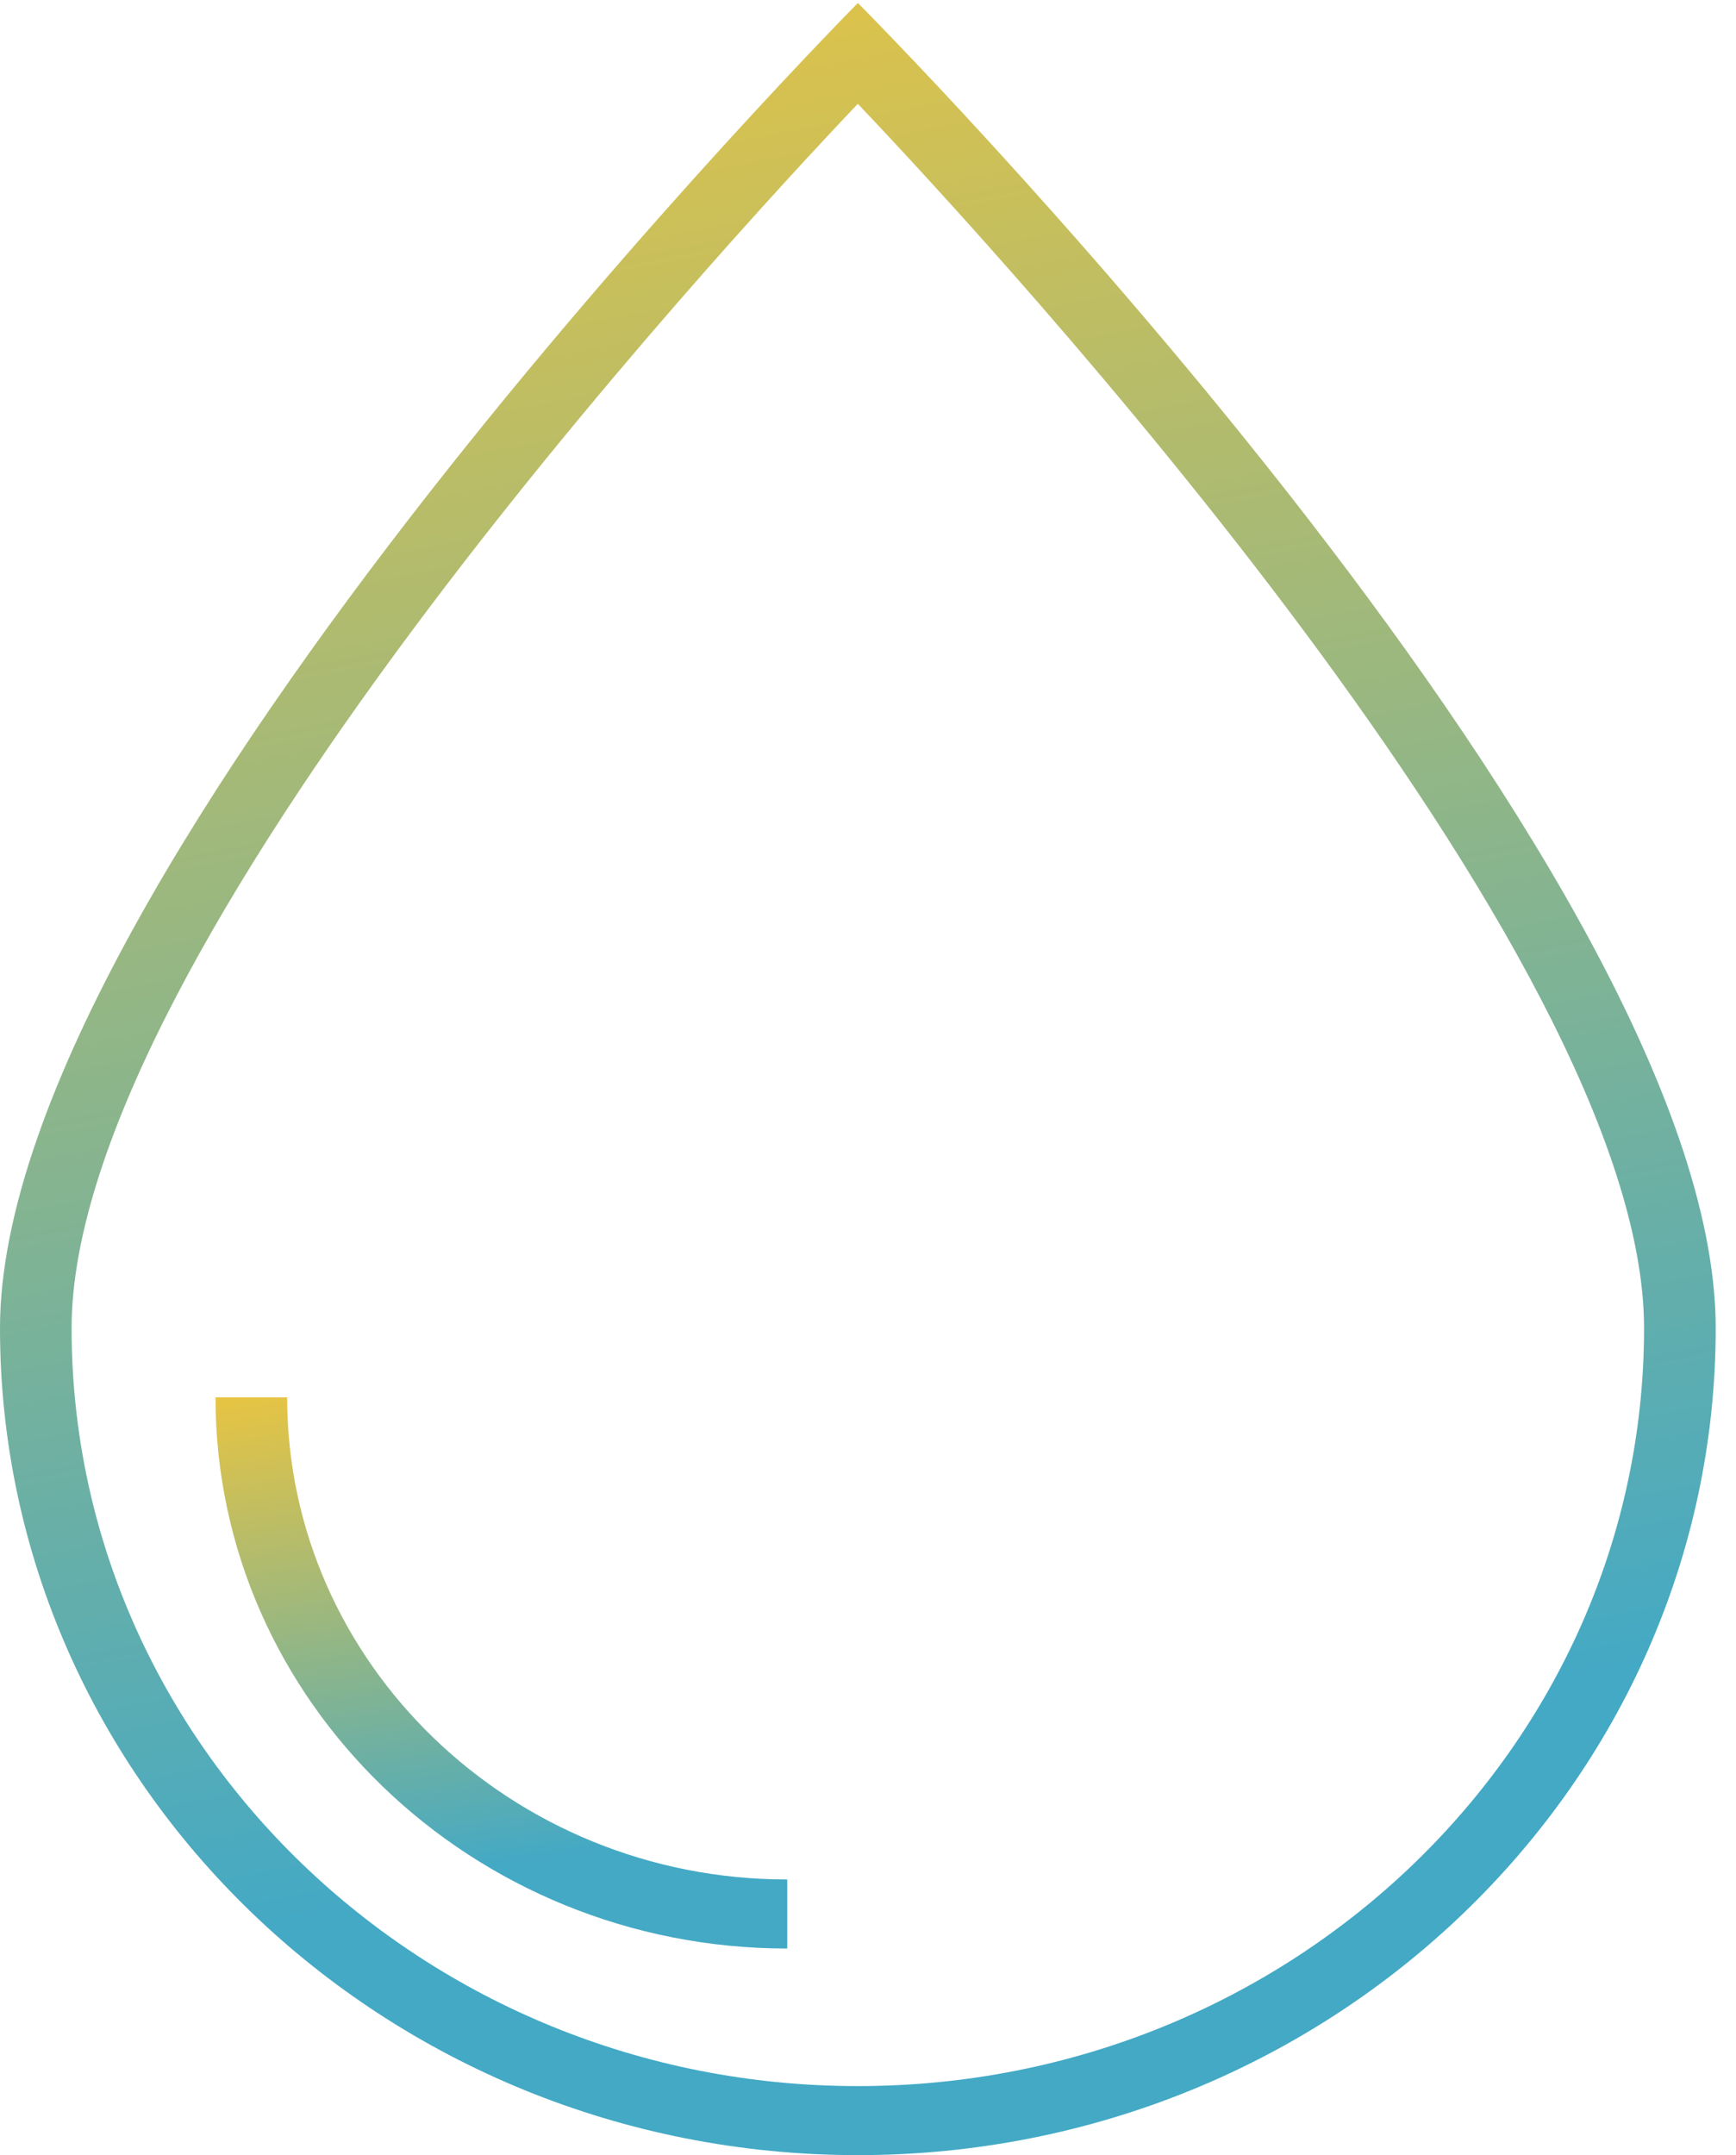 <svg width="29" height="36" viewBox="0 0 29 36" version="1.1" xmlns="http://www.w3.org/2000/svg" xmlns:xlink="http://www.w3.org/1999/xlink">
<title>Kalender</title>
<desc>Created using Figma</desc>
<g id="Canvas" transform="translate(-13387 -3024)">
<g id="Kalender">
<g id="Ziektebeeld">
<g id="Fill 1">
<use xlink:href="#path0_fill" transform="translate(13387 3024.05)" fill="url(#paint0_linear)"/>
</g>
<g id="Fill 2">
<use xlink:href="#path1_fill" transform="translate(13390.6 3047.34)" fill="url(#paint1_linear)"/>
</g>
</g>
</g>
</g>
<defs>
<linearGradient id="paint0_linear" x1="0" y1="0" x2="1" y2="0" gradientUnits="userSpaceOnUse" gradientTransform="matrix(4.301 35.947 -28.661 5.395 10.029 -5.331)">
<stop offset="0" stop-color="#F8C735"/>
<stop offset="1" stop-color="#43A9C5"/>
</linearGradient>
<linearGradient id="paint1_linear" x1="0" y1="0" x2="1" y2="0" gradientUnits="userSpaceOnUse" gradientTransform="matrix(1.433 9.206 -9.552 1.382 3.342 -1.365)">
<stop offset="0" stop-color="#F8C735"/>
<stop offset="1" stop-color="#43A9C5"/>
</linearGradient>
<path id="path0_fill" fill-rule="evenodd" d="M 14.331 0C 14.331 0 0 14.457 0 22.134C 0 29.748 6.431 35.947 14.331 35.947C 22.23 35.947 28.661 29.748 28.661 22.134C 28.661 14.379 14.331 0 14.331 0ZM 14.33 34.794C 7.084 34.794 1.196 29.111 1.196 22.134C 1.196 15.858 12.01 4.126 14.33 1.684C 16.65 4.126 27.464 15.851 27.464 22.134C 27.464 29.118 21.576 34.794 14.33 34.794Z"/>
<path id="path1_fill" fill-rule="evenodd" d="M 1.197 0L 0 0C 0 5.081 4.288 9.206 9.551 9.206L 9.551 8.053C 4.941 8.053 1.197 4.437 1.197 0Z"/>
</defs>
</svg>
